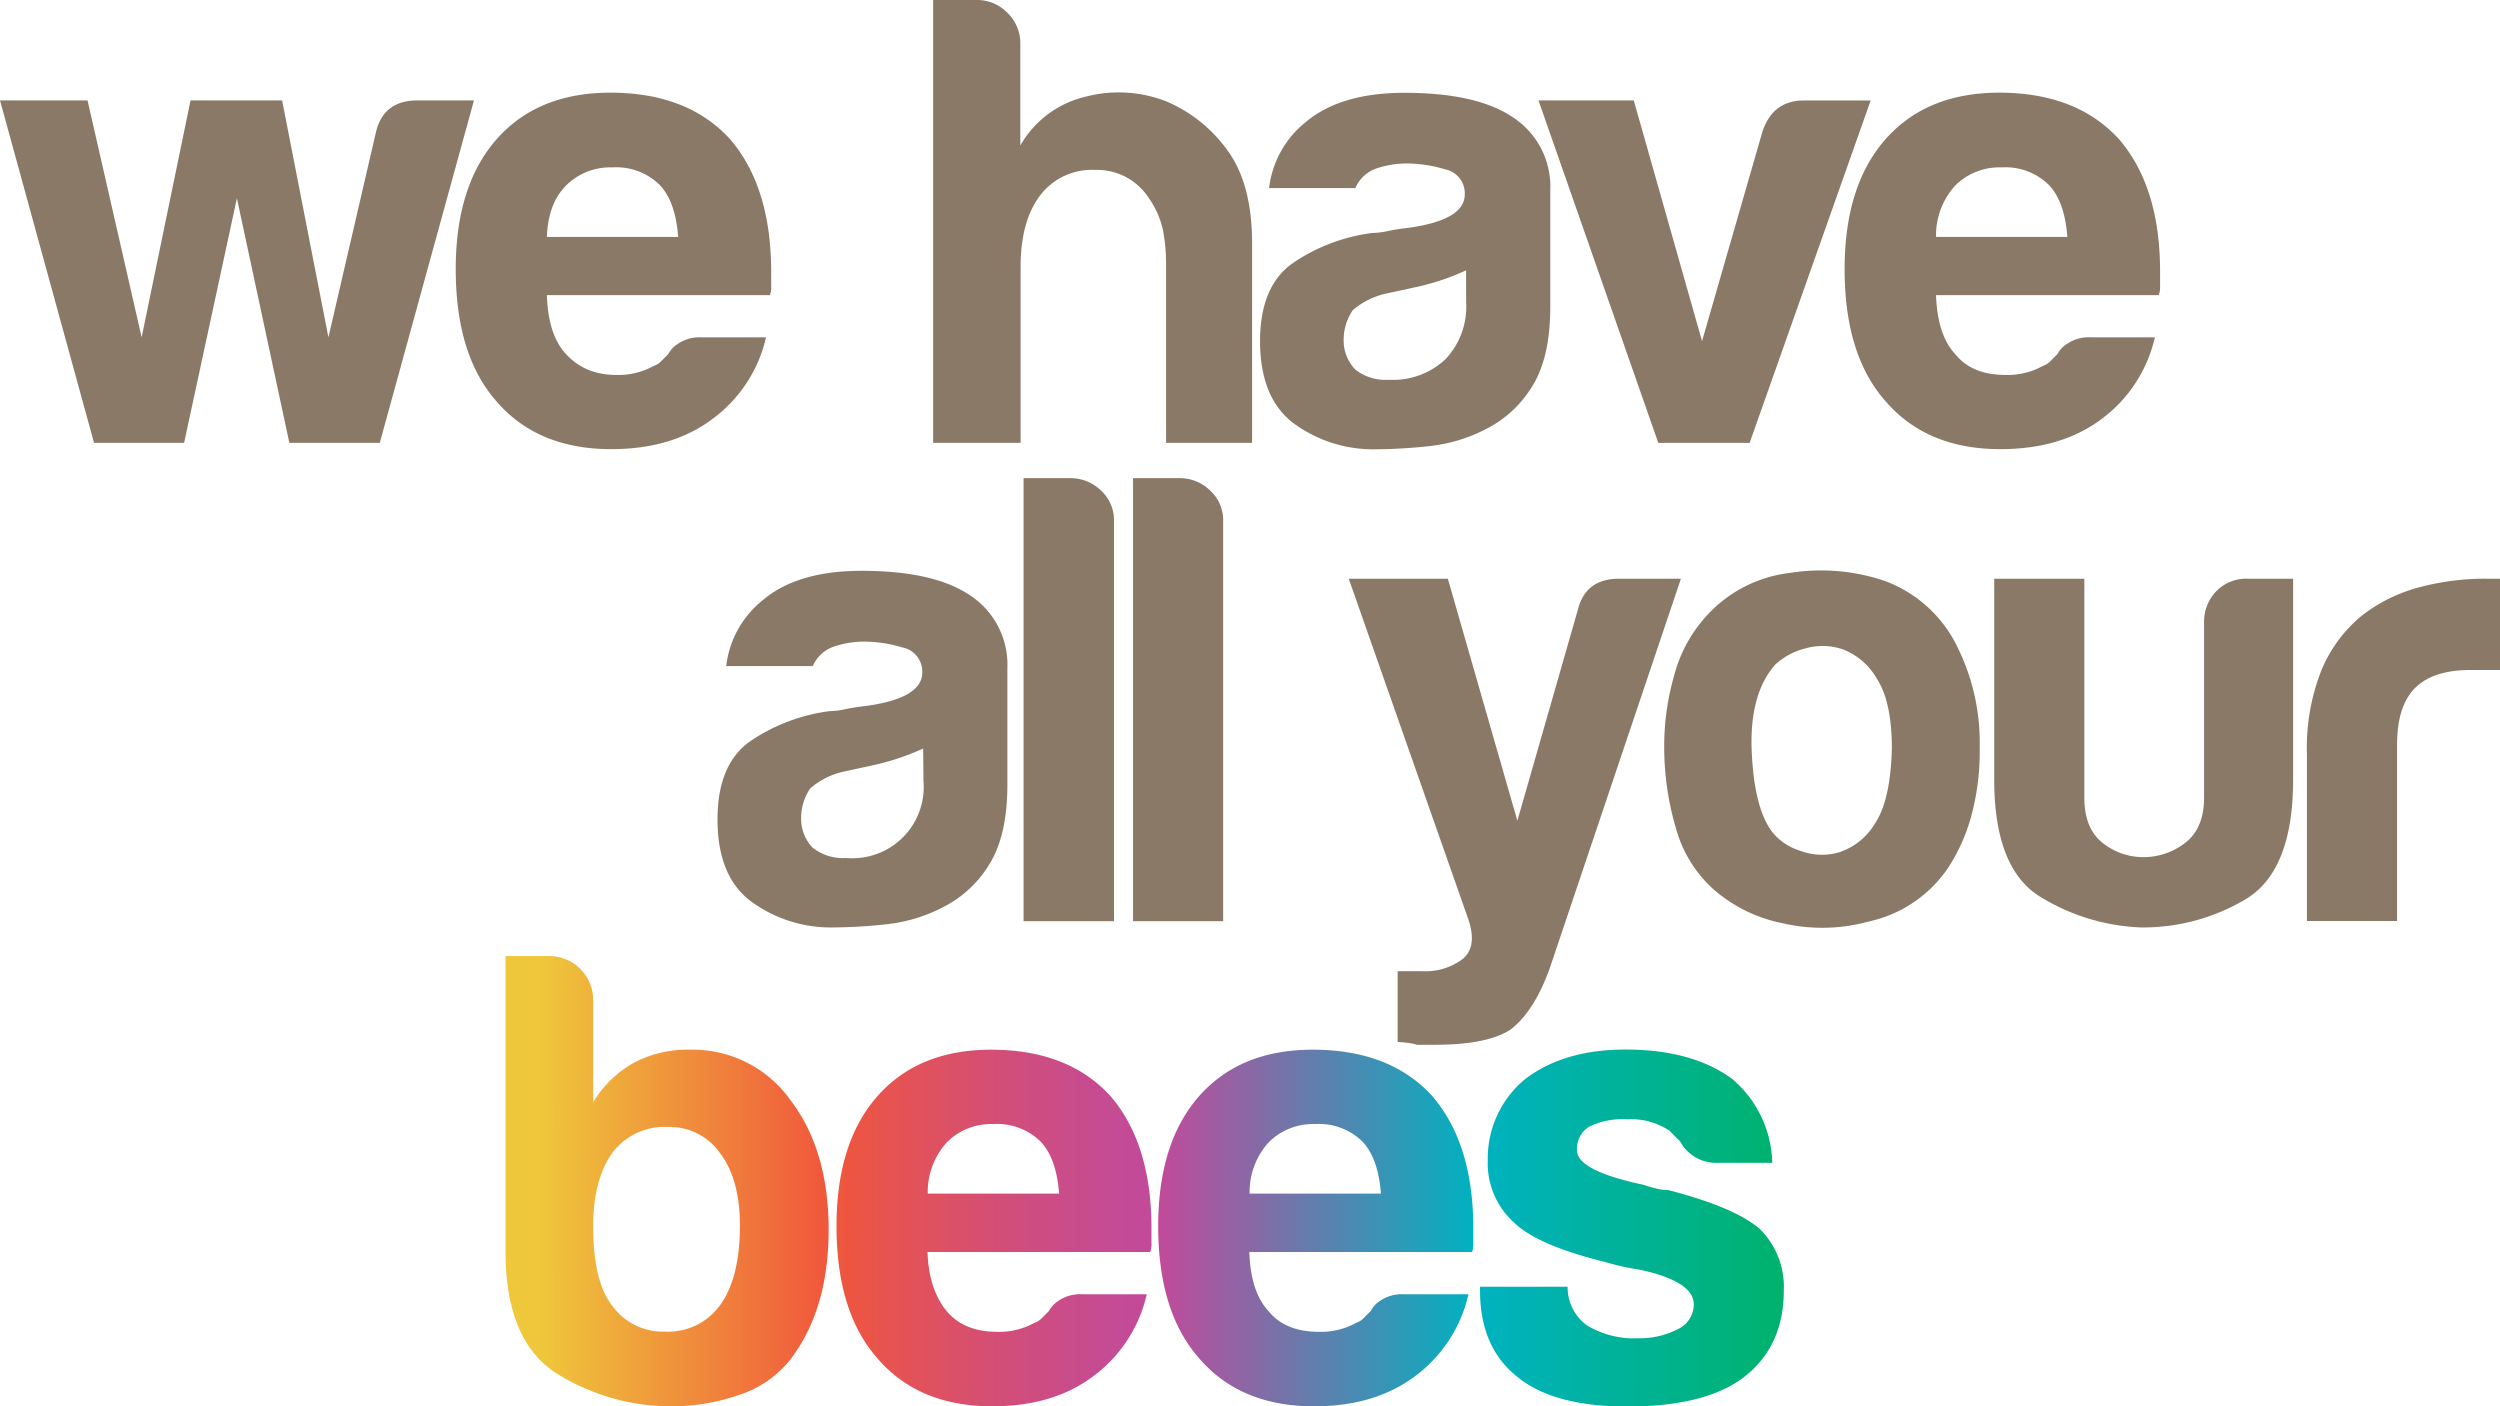 <svg xmlns="http://www.w3.org/2000/svg" xmlns:xlink="http://www.w3.org/1999/xlink" viewBox="0 0 345.6 194.41"><defs><style>.cls-1{fill:#8a7967;}.cls-2{fill:url(#linear-gradient);}.cls-3{fill:url(#linear-gradient-2);}.cls-4{fill:url(#linear-gradient-3);}.cls-5{fill:url(#linear-gradient-4);}</style><linearGradient id="linear-gradient" x1="69.88" y1="163.26" x2="114.55" y2="163.26" gradientUnits="userSpaceOnUse"><stop offset="0.11" stop-color="#efc73b"/><stop offset="1" stop-color="#f0563c"/></linearGradient><linearGradient id="linear-gradient-2" x1="115.62" y1="169.76" x2="159.22" y2="169.76" gradientUnits="userSpaceOnUse"><stop offset="0" stop-color="#f0563c"/><stop offset="0.17" stop-color="#e65351"/><stop offset="0.53" stop-color="#d24e79"/><stop offset="0.82" stop-color="#c64b91"/><stop offset="1" stop-color="#c24a9a"/></linearGradient><linearGradient id="linear-gradient-3" x1="160.11" y1="169.76" x2="203.71" y2="169.76" gradientUnits="userSpaceOnUse"><stop offset="0" stop-color="#c24a9a"/><stop offset="1" stop-color="#00b2c0"/></linearGradient><linearGradient id="linear-gradient-4" x1="204.6" y1="169.76" x2="246.61" y2="169.76" gradientUnits="userSpaceOnUse"><stop offset="0" stop-color="#00b2c0"/><stop offset="1" stop-color="#00b26c"/></linearGradient></defs><title>Asset 1</title><g id="Layer_2" data-name="Layer 2"><g id="_2" data-name="2"><path class="cls-1" d="M52.5,61.22H40L32.75,27.41l-7.3,33.81H13L0,13.88H12.1l7.48,32.75,6.76-32.75H39l6.4,32.75L52,18.15c.71-2.84,2.61-4.27,5.69-4.27h7.83Z"/><path class="cls-1" d="M97,46.63h8.9A19.39,19.39,0,0,1,98.38,58q-5.52,4.09-13.88,4.09-10.16,0-15.84-6.58Q63,49.13,63,37.2q0-11.4,5.52-17.8,5.68-6.58,15.84-6.59,10.68,0,16.55,6.41,5.68,6.59,5.7,18.33v2a3.22,3.22,0,0,1-.18,1.25H75.6c.12,3.67,1,6.4,2.67,8.18s3.85,2.85,6.94,2.85a10,10,0,0,0,5.16-1.25,2.36,2.36,0,0,0,1-.62l1-1a3.81,3.81,0,0,1,1.33-1.42A5.32,5.32,0,0,1,97,46.63ZM75.6,32.75H93.75q-.36-4.82-2.49-7.12a8.55,8.55,0,0,0-6.59-2.49,8.66,8.66,0,0,0-6.4,2.49C76.6,27.29,75.72,29.66,75.6,32.75Z"/><path class="cls-1" d="M158.71,27.23a8.5,8.5,0,0,0-7.3-3.74,9,9,0,0,0-7.65,3.56q-2.67,3.57-2.67,9.79V61.22H129V0h6a5.82,5.82,0,0,1,4.27,1.78,5.82,5.82,0,0,1,1.78,4.27V20.11a14.12,14.12,0,0,1,9.08-6.76,18.06,18.06,0,0,1,11.21.71,20.07,20.07,0,0,1,8.37,6.76q3.38,4.63,3.38,12.82V61.22H161.2V36.66a25.47,25.47,0,0,0-.44-4.89A12.31,12.31,0,0,0,158.71,27.23Z"/><path class="cls-1" d="M205.52,59.26a21.94,21.94,0,0,1-7.92,2.41,72.54,72.54,0,0,1-7.39.44A18.59,18.59,0,0,1,179,58.64q-4.8-3.47-4.81-11.48,0-7.47,4.37-10.68a25.12,25.12,0,0,1,11.12-4.27,10.93,10.93,0,0,0,2.13-.26,28.62,28.62,0,0,1,2.85-.45q7.83-1.07,7.83-4.63a3.38,3.38,0,0,0-2.76-3.47,18.45,18.45,0,0,0-5.07-.8,13.11,13.11,0,0,0-4.45.71A4.92,4.92,0,0,0,187.36,26H175.44a13.71,13.71,0,0,1,5-9.07c3.21-2.73,7.77-4.1,13.71-4.1q10,0,15,3.39a11.41,11.41,0,0,1,5.16,10v16.2q0,7.11-2.58,11.12A15.74,15.74,0,0,1,205.52,59.26Zm-2.85-21.89a32.94,32.94,0,0,1-6.94,2.32l-4.09.89A10.44,10.44,0,0,0,187,42.89a7.27,7.27,0,0,0-1.25,3.92,5.8,5.8,0,0,0,1.6,4.27A6.75,6.75,0,0,0,192,52.5a10.58,10.58,0,0,0,7.83-2.85,10.55,10.55,0,0,0,2.85-7.83Z"/><path class="cls-1" d="M241.87,61.22H229.24L212.68,13.88h13.17l9.44,33.28,8.36-29c.95-2.84,2.85-4.27,5.7-4.27h9.25Z"/><path class="cls-1" d="M289,46.63h8.89A19.39,19.39,0,0,1,290.42,58q-5.52,4.09-13.88,4.09-10.14,0-15.84-6.58Q255,49.13,255,37.2q0-11.4,5.52-17.8,5.7-6.58,15.84-6.59,10.68,0,16.55,6.41,5.7,6.59,5.7,18.33v2a3.22,3.22,0,0,1-.18,1.25H267.64q.18,5.51,2.67,8.18,2.31,2.85,6.94,2.85a10,10,0,0,0,5.16-1.25,2.36,2.36,0,0,0,1-.62c.3-.29.62-.62,1-1a3.9,3.9,0,0,1,1.33-1.42A5.33,5.33,0,0,1,289,46.63ZM267.64,32.75h18.15q-.36-4.82-2.49-7.12a8.54,8.54,0,0,0-6.58-2.49,8.68,8.68,0,0,0-6.41,2.49A10.22,10.22,0,0,0,267.64,32.75Z"/><path class="cls-1" d="M130.46,125.36a21.89,21.89,0,0,1-7.91,2.41,72.7,72.7,0,0,1-7.39.44A18.66,18.66,0,0,1,104,124.74q-4.82-3.46-4.81-11.48,0-7.47,4.36-10.68a25.21,25.21,0,0,1,11.13-4.27,10.93,10.93,0,0,0,2.13-.26,28.62,28.62,0,0,1,2.85-.45q7.83-1.06,7.83-4.63a3.38,3.38,0,0,0-2.76-3.47,18.45,18.45,0,0,0-5.07-.8,13.07,13.07,0,0,0-4.45.71,4.87,4.87,0,0,0-2.85,2.67H100.39a13.67,13.67,0,0,1,5-9.07q4.8-4.1,13.71-4.1,10,0,15,3.39a11.44,11.44,0,0,1,5.16,10v16.2c0,4.74-.87,8.45-2.58,11.12A15.76,15.76,0,0,1,130.46,125.36Zm-2.84-21.89a33.53,33.53,0,0,1-6.94,2.32l-4.1.89A10.4,10.4,0,0,0,112,109a7.27,7.27,0,0,0-1.25,3.92,5.76,5.76,0,0,0,1.6,4.27,6.75,6.75,0,0,0,4.63,1.42,9.86,9.86,0,0,0,10.68-10.68Z"/><path class="cls-1" d="M141.5,66.1h6.41a6,6,0,0,1,4.27,1.69A5.56,5.56,0,0,1,154,72v55.35H141.5Z"/><path class="cls-1" d="M156.63,66.1H163a6,6,0,0,1,4.27,1.69A5.56,5.56,0,0,1,169.09,72v55.35H156.63Z"/><path class="cls-1" d="M193.21,144.05v-9.79h3.38a8.56,8.56,0,0,0,5.61-1.69c1.36-1.13,1.63-2.93.8-5.43L186.45,80h13.7l9.61,33.46,8.37-29.19c.71-2.84,2.61-4.27,5.69-4.27h8.55l-18.16,53.93q-2.13,5.86-5.34,8.36-3.19,2.14-10.5,2.14h-2.49a6.6,6.6,0,0,0-1.33-.27A12.45,12.45,0,0,0,193.21,144.05Z"/><path class="cls-1" d="M237,123.05a17.59,17.59,0,0,1-5.34-8.63,39.67,39.67,0,0,1-1.6-11.3,35.32,35.32,0,0,1,1.34-9.61,19.61,19.61,0,0,1,4.18-8,18.46,18.46,0,0,1,11.92-6.32,27.39,27.39,0,0,1,13.17,1.16,18.15,18.15,0,0,1,10,9.25,29.66,29.66,0,0,1,3,13.71,33.82,33.82,0,0,1-1.24,9.78,24.87,24.87,0,0,1-3.21,7,17.76,17.76,0,0,1-10.85,7.29,24.21,24.21,0,0,1-11.84.27A20.67,20.67,0,0,1,237,123.05Zm8.54-31.32q-3.74,4.09-3.38,12.19t3,11.3a8,8,0,0,0,3.73,2.4,8.48,8.48,0,0,0,5.43.18,9.12,9.12,0,0,0,4.9-4q2.13-3.21,2.31-10.33,0-6.41-2.05-9.61a9.28,9.28,0,0,0-4.71-4.09,8.7,8.7,0,0,0-5.34-.09A9.24,9.24,0,0,0,245.58,91.73Z"/><path class="cls-1" d="M317,80v27.77q0,12.63-6.58,16.55A27.73,27.73,0,0,1,296,128.21a28.62,28.62,0,0,1-14-4.27q-6.32-3.91-6.32-16.19V80h12.46v30.26q0,4.26,2.49,6.23a9,9,0,0,0,5.7,2,9.36,9.36,0,0,0,5.78-2q2.58-2,2.58-6.23V86a6,6,0,0,1,1.69-4.27A5.77,5.77,0,0,1,310.72,80Z"/><path class="cls-1" d="M318.91,127.32v-23a29.18,29.18,0,0,1,2-11.65,19.27,19.27,0,0,1,5.6-7.57,22,22,0,0,1,7.92-3.91A35.18,35.18,0,0,1,343.82,80h1.78V92.62h-4.09q-5.16,0-7.65,2.49t-2.49,7.83v24.38Z"/><path class="cls-2" d="M95.51,145.11a15.85,15.85,0,0,0-7.83,1.78A15,15,0,0,0,82,152.4V138.17a6.06,6.06,0,0,0-6-6H69.88v40.75q0,12.65,7.3,17.09A29.9,29.9,0,0,0,93,194.41a28.22,28.22,0,0,0,9-1.52,14.89,14.89,0,0,0,7.21-4.89q5.34-6.94,5.34-18t-5.34-18A16.54,16.54,0,0,0,95.51,145.11Zm4.09,35.24A8.83,8.83,0,0,1,92,184.08a8.67,8.67,0,0,1-7.48-3.73Q82,177,82,169.49q0-6.41,2.67-10.15a9,9,0,0,1,7.65-3.55,8.49,8.49,0,0,1,7.3,3.73q2.67,3.57,2.67,10C102.27,174.24,101.38,177.85,99.6,180.35Z"/><path class="cls-3" d="M137,145.11q-10.15,0-15.84,6.58-5.52,6.41-5.52,17.8,0,11.92,5.69,18.33,5.7,6.59,15.84,6.59,8.37,0,13.88-4.1a19.42,19.42,0,0,0,7.48-11.39h-8.9a5.32,5.32,0,0,0-3.29.89,4,4,0,0,0-1.34,1.43l-1,1a2.46,2.46,0,0,1-1,.63,10.12,10.12,0,0,1-5.17,1.24c-3.08,0-5.4-1-6.94-2.84s-2.55-4.51-2.67-8.19H159a3,3,0,0,0,.18-1.25v-2q0-11.75-5.69-18.33Q147.65,145.11,137,145.11ZM128.25,165a10.24,10.24,0,0,1,2.67-7.12,8.68,8.68,0,0,1,6.41-2.49,8.56,8.56,0,0,1,6.59,2.49c1.42,1.54,2.25,3.92,2.49,7.12Z"/><path class="cls-4" d="M181.47,145.11q-10.16,0-15.84,6.58-5.52,6.41-5.52,17.8,0,11.92,5.7,18.33,5.69,6.59,15.84,6.59,8.35,0,13.88-4.1A19.41,19.41,0,0,0,203,178.92h-8.9a5.32,5.32,0,0,0-3.29.89,3.81,3.81,0,0,0-1.33,1.43l-1,1a2.57,2.57,0,0,1-1,.63,10.11,10.11,0,0,1-5.16,1.24q-4.63,0-6.94-2.84-2.5-2.67-2.67-8.19h30.79a3.26,3.26,0,0,0,.17-1.25v-2q0-11.75-5.69-18.33Q192.14,145.11,181.47,145.11ZM172.75,165a10.15,10.15,0,0,1,2.67-7.12,8.66,8.66,0,0,1,6.4-2.49,8.55,8.55,0,0,1,6.59,2.49c1.42,1.54,2.25,3.92,2.49,7.12Z"/><path class="cls-5" d="M243.22,169.84q-3.56-3-12.63-5.33a6.82,6.82,0,0,1-1.51-.18,18.44,18.44,0,0,1-1.87-.54Q218,161.84,218,159a3.61,3.61,0,0,1,1.6-3.2,10.52,10.52,0,0,1,5.34-1.07,9.59,9.59,0,0,1,5.88,1.6c.47.48.94,1,1.42,1.42a5.65,5.65,0,0,0,5.16,3H245a15.66,15.66,0,0,0-5.51-11.57q-5.52-4.09-14.77-4.09-8.55,0-13.89,4.09a14.19,14.19,0,0,0-5.16,11.21,11,11,0,0,0,3.56,8.55q3.21,3.19,12.64,5.51a33.8,33.8,0,0,0,4.8,1.07q7.49,1.61,7.48,4.81a3.78,3.78,0,0,1-2.14,3.38A11.47,11.47,0,0,1,226.5,185a12.62,12.62,0,0,1-7.12-1.78,6.5,6.5,0,0,1-2.67-5.34H204.6v.54q0,7.83,5.16,11.92,5,4.09,15.13,4.1,10.68,0,16-3.92,5.7-4.28,5.7-12.1A11.22,11.22,0,0,0,243.22,169.84Z"/></g></g></svg>